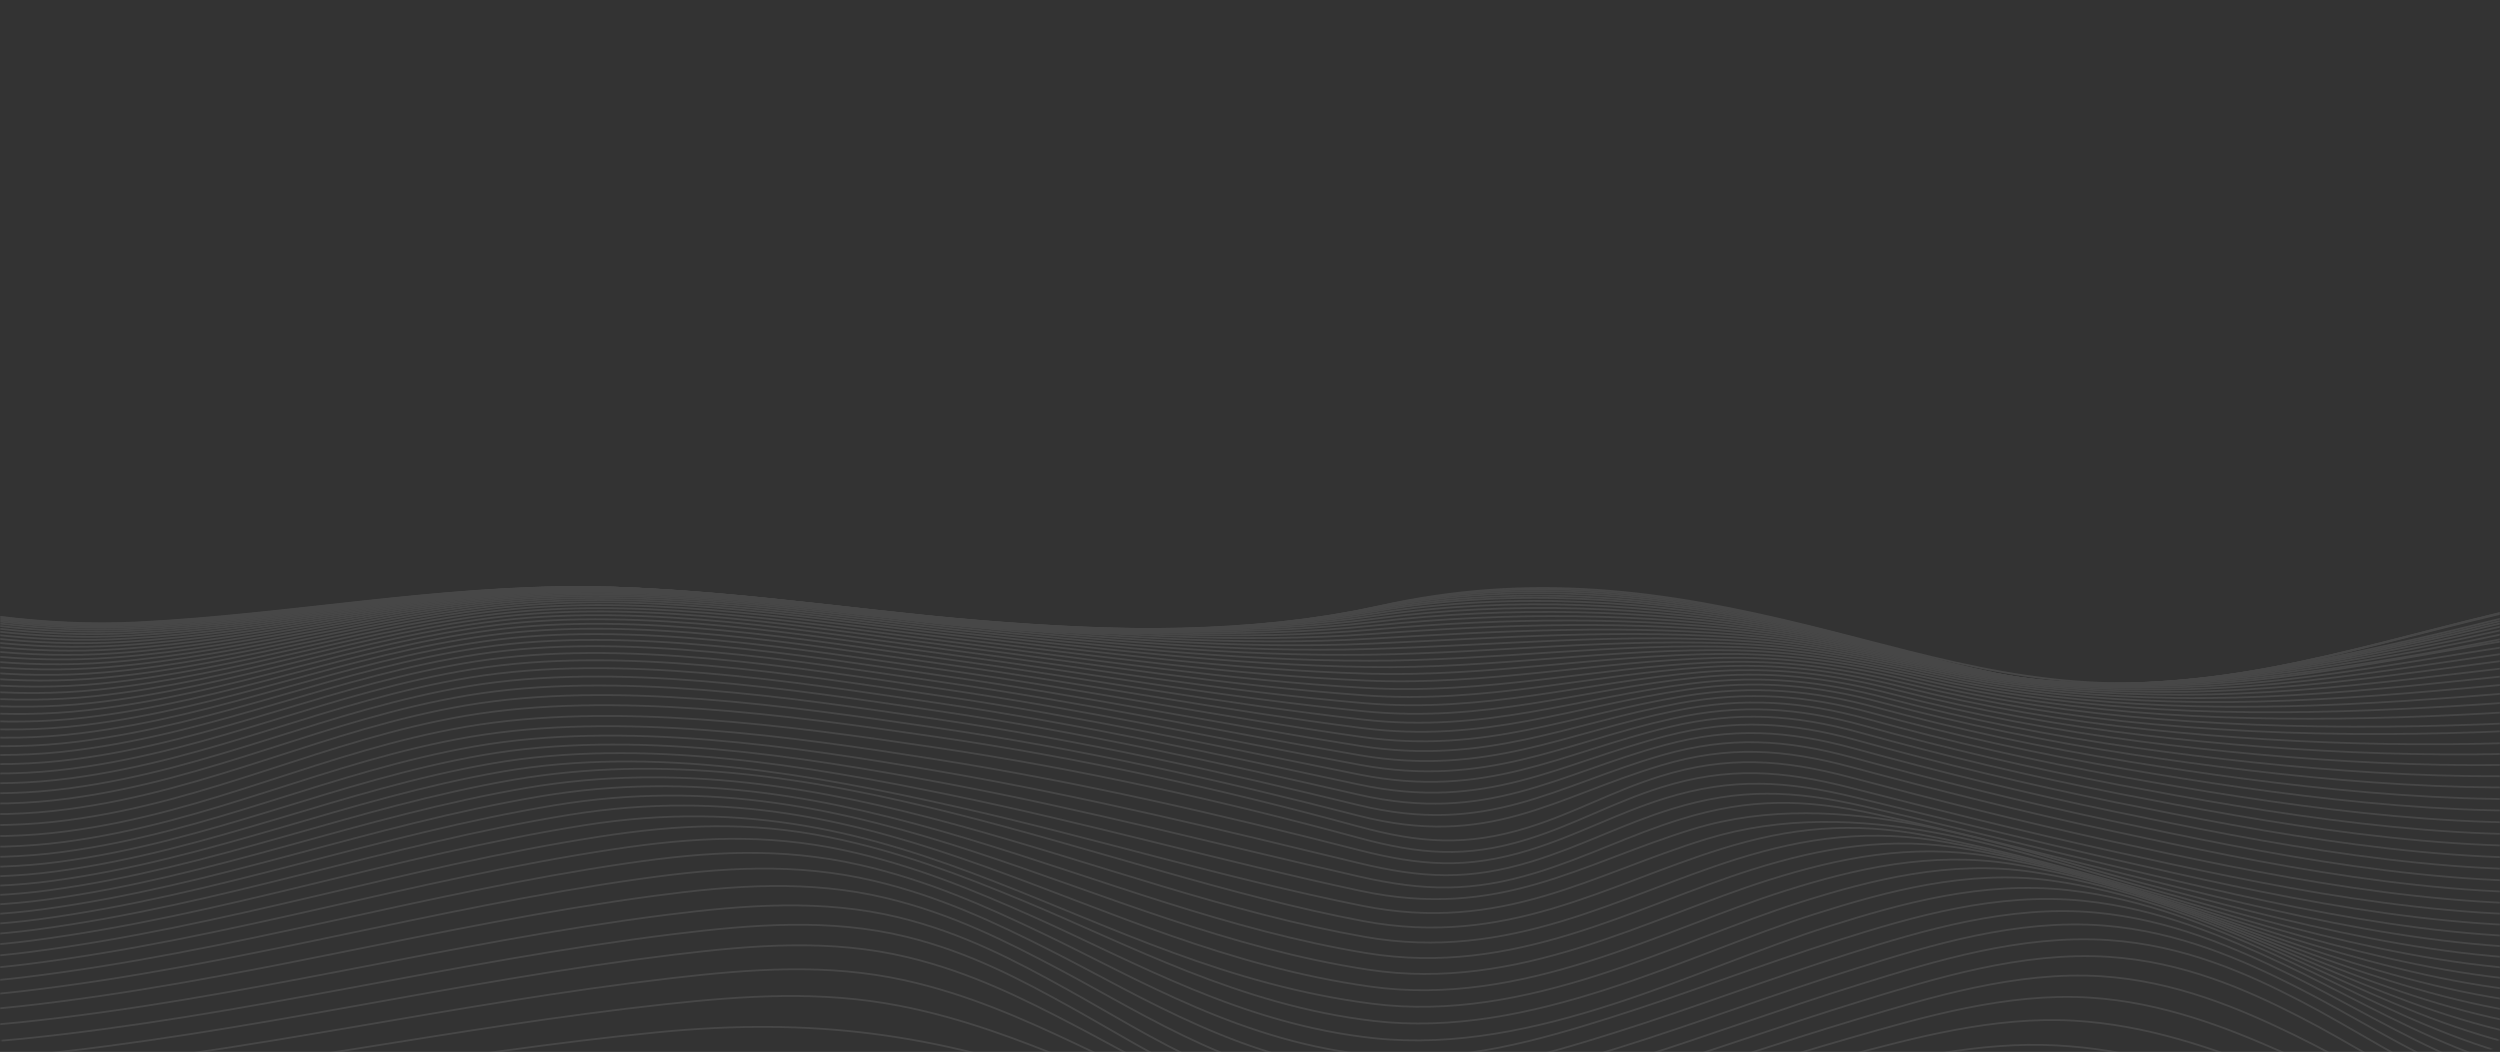 <svg width="1376" height="579" viewBox="0 0 1376 579" fill="none" xmlns="http://www.w3.org/2000/svg">
<rect x="0" y="0" width="1376" height="579" fill="#333333" stroke="none"/>
<mask id="mask0_18_14539" style="mask-type:alpha" maskUnits="userSpaceOnUse" x="0" y="0" width="1376" height="579">
<path d="M0 10C0 4.477 4.477 0 10 0H1366C1371.52 0 1376 4.477 1376 10V569C1376 574.523 1371.52 579 1366 579H10C4.477 579 0 574.523 0 569V10Z" fill="url(#paint0_linear_18_14539)"/>
</mask>
<g mask="url(#mask0_18_14539)">
<g opacity="0.1">
<path d="M-218 624.773C-135.205 624.681 -48.603 627.449 33.575 621.585C142.344 613.825 247.074 593.993 355.336 584.529C441.595 576.983 510.821 585.622 588.277 606.891C649.534 623.71 711.066 643.136 781.128 644.161C859.884 645.3 933.012 619.589 1004.06 603.787C1041.27 595.553 1080.5 587.839 1121.07 589.613C1160.78 591.356 1198.38 600.691 1233.1 611.019C1303.09 631.791 1371.28 660.384 1454.57 658.197C1557.12 655.499 1650.54 626.669 1753.65 624.796" stroke="white" stroke-miterlimit="10"/>
<path d="M-217.933 614.765C-137.15 614.651 -51.959 617.487 27.974 610.943C140.892 601.723 248.894 579.33 361.168 568.229C449.398 559.499 514.627 569.888 589.987 595.538C647.124 614.987 706.081 638.756 775.513 640.369C857.664 642.272 937.078 610.515 1009.48 592.541C1047.41 583.122 1089.24 573.191 1131.6 575.378C1171.31 577.427 1208.51 588.619 1241.71 600.224C1307.91 623.374 1375.4 657.738 1458.89 654.673C1561 650.911 1650.82 617.701 1753.66 614.765" stroke="white" stroke-miterlimit="10"/>
<path d="M-217.918 604.934C-139.066 604.796 -55.135 607.632 22.759 600.606C139.359 590.079 250.264 565.324 366.015 552.74C410.09 547.955 451.864 545.187 495.035 553.581C530.209 560.424 561.153 572.434 591.001 584.575C644.4 606.279 700.769 634.115 770.037 636.294C855.201 638.977 940.994 601.463 1014.57 581.654C1053.16 571.265 1097.56 559.231 1141.54 561.777C1181.42 564.07 1218.13 576.968 1249.91 589.705C1312.59 614.811 1379.27 654.55 1463.22 650.705C1564.96 646.034 1651.06 608.71 1753.72 604.895" stroke="white" stroke-miterlimit="10"/>
<path d="M-217.904 595.262C-140.709 595.117 -57.914 597.938 18.186 590.591C137.744 579.047 250.757 552.167 369.425 538.398C413.65 533.268 455.3 530.088 498.252 539.613C533.098 547.388 562.796 560.729 591.193 574.062C641.456 597.632 695.471 628.962 765.08 631.599C809.565 633.289 854.297 620.331 892.717 609.36C935.339 597.189 976.32 583.321 1018.93 571.134C1058.09 559.942 1104.64 546.211 1150.1 549.078C1190.27 551.609 1226.4 565.821 1257.05 579.506C1316.85 606.264 1382.27 650.498 1467.02 646.018C1568.59 640.667 1651.09 599.628 1753.73 595.232" stroke="white" stroke-miterlimit="10"/>
<path d="M-217.891 585.767C-142.078 585.622 -60.16 588.45 14.475 580.966C136.142 568.772 250.469 540.057 371.122 525.432C415.142 520.08 457.108 516.663 499.621 526.869C534.426 535.225 563.234 549.713 590.604 563.963C638.772 589.031 690.747 622.96 761.206 625.888C806.909 627.769 852.941 613.733 891.963 602.127C936.01 589.016 978.223 574.093 1022.27 560.966C1061.98 549.124 1109.9 534.315 1156.57 537.335C1197.17 539.965 1232.69 555.064 1262.49 569.536C1320.45 597.663 1383.87 645.07 1469.98 640.292C1571.55 634.657 1650.89 590.323 1753.75 585.798" stroke="white" stroke-miterlimit="10"/>
<path d="M-217.863 576.44C-143.119 576.318 -61.707 579.2 11.832 571.777C134.526 559.392 249.168 529.171 370.753 514.148C414.17 508.796 456.916 505.31 498.827 515.585C533.919 524.186 562.33 539.453 589.194 554.308C636.595 580.561 687.036 615.851 758.974 618.695C805.691 620.545 851.846 606.363 891.416 594.23C936.394 580.469 979.386 564.782 1024.35 551.005C1064.56 538.681 1112.69 523.636 1160.33 526.632C1201.4 529.217 1236.32 544.591 1265.75 559.682C1323.26 589.154 1383.65 637.762 1471.78 633.029C1573.6 627.563 1650.55 580.5 1753.83 576.456" stroke="white" stroke-miterlimit="10"/>
<path d="M-217.85 567.266C-143.379 567.006 -62.227 570.247 10.997 562.679C132.855 550.057 246.033 518.933 366.659 503.559C409.953 498.047 452.672 494.744 494.555 504.897C530.154 513.544 559.126 528.994 586.387 544.032C634.665 570.668 685.64 606.409 758.522 609.742C805.567 611.89 851.449 597.884 891.197 585.56C936.243 571.585 979.154 555.592 1024.19 541.609C1064.59 529.056 1112.47 514.216 1160.46 517.427C1201.81 520.195 1236.52 535.6 1266.01 550.859C1323.75 580.744 1383 628.709 1471.82 624.252C1573.93 619.145 1650.09 570.798 1753.79 567.266" stroke="white" stroke-miterlimit="10"/>
<path d="M-217.836 558.298C-143.051 557.824 -62.145 561.915 11.34 553.818C131.034 540.631 241.665 508.995 360.087 493.078C403.901 487.184 445.497 484.118 487.983 494.339C524.226 503.047 554.225 518.337 582.485 533.245C632.364 559.59 685.489 595.691 758.371 600.24C805.129 603.16 851.175 589.116 890.58 576.8C935.079 562.893 977.346 546.884 1021.83 532.963C1062.15 520.34 1110.03 505.616 1157.96 509.431C1199.18 512.711 1234.4 528.337 1264.3 543.429C1322.34 572.71 1383.3 619.773 1471.05 615.446C1573.41 610.392 1649.81 561.769 1753.76 558.298" stroke="white" stroke-miterlimit="10"/>
<path d="M-217.809 549.484C-142.599 548.918 -61.912 554.147 12.024 545.577C129.282 531.984 237.024 499.936 352.953 483.652C397.137 477.429 437.761 474.654 480.726 484.745C517.53 493.392 548.734 508.284 578.049 523.078C629.599 549.071 685.174 585.041 757.988 590.691C804.321 594.292 850.011 580.538 889.061 568.276C932.806 554.514 974.184 538.605 1017.9 524.851C1058.1 512.206 1105.53 497.902 1153.23 502.26C1194.5 506.037 1230.35 521.732 1260.92 536.663C1319.73 565.332 1382.68 611.218 1469.76 606.952C1572.58 601.922 1649.4 552.985 1753.8 549.53" stroke="white" stroke-miterlimit="10"/>
<path d="M-217.781 540.837C-142.051 540.294 -61.406 546.907 13.051 537.901C127.625 524.056 232.231 491.679 345.436 475.112C389.798 468.621 429.655 466.182 472.977 475.984C510.438 484.454 542.806 498.919 573.256 513.445C626.956 538.972 684.476 574.422 757.495 581.111C803.281 585.301 848.163 572.144 886.829 559.965C929.616 546.479 969.939 530.707 1012.7 517.206C1052.75 504.553 1099.26 490.96 1146.67 495.8C1188.13 500.043 1224.72 515.677 1256.21 530.401C1316.19 558.436 1381.4 602.915 1468.01 598.672C1571.45 593.604 1648.87 544.338 1753.9 540.86" stroke="white" stroke-miterlimit="10"/>
<path d="M-217.767 532.359C-141.42 531.931 -60.802 540.134 14.325 530.738C126.024 516.77 227.303 484.103 337.592 467.444C381.926 460.732 421.236 458.645 464.776 468.017C502.908 476.228 536.412 490.188 568.109 504.271C624.246 529.217 683.518 563.818 756.811 571.471C845.261 580.714 934.642 532.611 1006.32 509.936C1046.22 497.306 1091.47 484.653 1138.47 489.951C1180.26 494.668 1217.61 510.15 1250.19 524.652C1311.69 552.03 1379.33 594.919 1465.72 590.653C1569.93 585.515 1648.09 535.891 1753.87 532.359" stroke="white" stroke-miterlimit="10"/>
<path d="M-217.74 524.056C-140.723 523.819 -60.091 533.78 15.817 524.056C124.517 510.08 222.305 477.26 329.526 460.548C373.71 453.667 412.636 451.955 456.3 460.785C495.13 468.652 529.798 481.992 562.741 495.631C621.315 519.866 682.354 553.314 756.016 561.914C843.124 572.067 928.658 525.355 999.007 503.047C1037.91 490.731 1083.25 478.315 1128.97 484.66C1171.42 490.547 1208.81 504.821 1243.23 519.346C1306.5 546.028 1376.74 587.182 1463.14 582.87C1568.24 577.633 1647.22 527.634 1753.9 524.002" stroke="white" stroke-miterlimit="10"/>
<path d="M-217.713 515.914C-139.97 515.914 -59.256 527.787 17.501 517.703C123.107 503.827 217.307 470.869 321.366 454.249C502.099 425.358 596.382 532.015 755.14 552.427C840.714 563.444 921.921 518.414 990.997 496.557C1029.72 484.324 1073.31 473.185 1118.46 479.89C1161.43 486.274 1199.7 500.234 1235.51 514.484C1300.75 540.478 1373.71 579.758 1460.29 575.378C1566.36 570.026 1646.28 519.637 1753.94 515.914" stroke="white" stroke-miterlimit="10"/>
<path d="M-217.686 507.948C-139.19 508.269 -58.339 522.092 19.335 511.71C121.792 498.017 212.392 464.983 313.205 448.507C490.201 419.594 597.997 521.136 754.195 543.009C838.291 554.797 914.623 511.763 982.439 490.326C1021 478.14 1062.69 468.469 1107.19 475.479C1150.74 482.36 1189.98 495.968 1227.22 509.921C1294.56 535.149 1370.3 572.542 1457.25 568.062C1564.36 562.55 1645.28 511.794 1753.98 507.948" stroke="white" stroke-miterlimit="10"/>
<path d="M-217.658 500.15C-138.382 500.8 -57.367 516.641 21.28 505.999C120.601 492.559 207.49 459.486 305.182 443.232C478.426 414.403 599.558 510.395 753.223 533.727C835.813 546.265 906.956 505.349 973.581 484.332C1012 472.215 1051.62 464.096 1095.44 471.336C1139.6 478.667 1179.85 491.978 1218.57 505.586C1288.07 530.05 1366.61 565.493 1453.99 560.913C1562.16 555.233 1644.14 504.095 1753.93 500.12" stroke="white" stroke-miterlimit="10"/>
<path d="M-217.631 492.52C-137.588 493.506 -56.34 511.372 23.347 500.509C119.601 487.375 202.903 454.287 297.446 438.308C467.007 409.647 601.092 499.874 752.237 524.606C833.334 537.878 899.138 499.14 964.626 478.529C1002.88 466.488 1040.58 459.967 1083.66 467.467C1128.44 475.265 1169.74 488.238 1209.92 501.51C1281.59 525.21 1362.9 558.695 1450.83 554.001C1560.13 548.161 1643.13 496.663 1754.01 492.52" stroke="white" stroke-miterlimit="10"/>
<path d="M-217.603 485.066C-136.82 486.381 -55.298 506.228 25.306 495.18C118.603 482.39 198.386 449.31 289.916 433.645C456.123 405.205 602.64 489.561 751.334 515.677C830.953 529.668 891.403 493.109 955.823 472.864C993.914 460.9 1029.76 455.976 1072.03 463.69C1117.42 471.962 1159.76 484.638 1201.37 497.543C1275.16 520.432 1359.17 552.03 1447.71 547.236C1558.1 541.235 1642.13 489.317 1754.09 485.081" stroke="white" stroke-miterlimit="10"/>
<path d="M-217.576 477.773C-135.986 479.401 -54.273 501.151 27.318 489.951C117.808 477.528 194.222 444.471 282.905 429.142C445.921 400.963 604.159 479.462 750.361 506.962C828.652 521.686 883.693 487.153 947.224 467.314C985.192 455.464 1019.16 452.024 1060.72 459.96C1106.69 468.706 1150.07 481.129 1193.03 493.659C1268.85 515.761 1355.45 545.5 1444.6 540.585C1556.04 534.43 1641.05 482.138 1754.03 477.773" stroke="white" stroke-miterlimit="10"/>
<path d="M-217.548 470.655C-135.191 472.551 -53.245 496.09 29.263 484.775C117.165 472.727 190.417 439.669 276.443 424.7C359.896 410.174 448.674 426.573 526.622 444.096C601.791 460.999 673.249 483.17 749.541 498.498C826.845 514.033 876.15 481.129 939.201 461.802C1022.93 436.152 1108.68 468.682 1185.31 489.775C1262.96 511.121 1352 539.086 1441.74 534.064C1554.16 527.779 1640.1 475.12 1754.09 470.647" stroke="white" stroke-miterlimit="10"/>
<path d="M-217.521 463.698C-134.397 465.815 -52.437 490.983 31.125 479.584C116.686 467.903 187.021 434.868 270.734 420.228C353.419 405.748 444.539 421.474 522.857 437.521C599.545 453.239 672.537 473.996 748.815 490.326C825.093 506.656 869.646 475.364 931.89 456.313C1013.71 431.275 1103.04 466.251 1178.34 485.861C1257.62 506.503 1348.92 532.771 1439.15 527.68C1552.45 521.281 1639.24 468.27 1754.06 463.698" stroke="white" stroke-miterlimit="10"/>
<path d="M-217.493 456.917C-133.589 459.21 -51.698 485.785 32.836 474.317C116.357 462.995 184.105 429.975 265.599 415.618C347.655 401.206 440.856 416.29 519.53 431.007C597.574 445.617 672.03 465.128 748.185 482.459C784.113 490.632 810.442 490.968 845.179 480.425C873.411 471.855 897.29 459.409 925.482 450.778C963.094 439.249 993.051 439.57 1032.44 448.14C1079.78 458.453 1125.89 470.311 1172.33 481.832C1252.94 501.771 1346.22 526.51 1436.86 521.373C1550.94 514.905 1638.46 461.542 1754.1 456.917" stroke="white" stroke-miterlimit="10"/>
<path d="M-217.466 450.296C-132.781 452.589 -51.136 480.433 34.384 468.927C116.248 457.91 181.681 424.768 261.533 410.778C343.164 396.474 438.076 410.931 517.065 424.539C596.054 438.147 671.894 456.649 747.802 474.997C782.88 483.475 808.525 484.676 842.961 474.186C870.262 465.869 893.046 453.591 920.279 445.212C957.685 433.698 987.178 434.921 1025.88 443.774C1073.45 454.653 1120.28 466.488 1167.6 477.688C1249.21 496.999 1344.32 520.363 1435.1 515.21C1549.81 508.704 1637.91 455.02 1754.12 450.364" stroke="white" stroke-miterlimit="10"/>
<path d="M-217.438 443.859C-131.96 446.091 -50.78 474.898 35.698 463.361C116.343 452.59 179.737 419.196 258.479 405.618C340.001 391.543 435.94 405.343 515.422 417.98C595.547 430.709 672.044 448.438 747.637 467.796C782.004 476.587 807.361 478.438 841.537 467.949C868.099 459.807 889.965 447.605 916.445 439.386C953.673 427.835 983.138 429.708 1021.26 438.897C1068.89 450.365 1116.27 462.23 1164.31 473.193C1246.46 491.946 1343.15 514.102 1433.86 508.987C1549.03 502.489 1637.56 448.499 1754.25 443.859" stroke="white" stroke-miterlimit="10"/>
<path d="M-217.412 437.582C-131.153 439.608 -50.672 469.111 36.765 457.544C116.575 446.986 178.6 413.446 256.397 400.029C337.659 386.023 434.858 399.525 514.545 411.375C595.491 423.416 672.331 440.663 747.568 461.068C781.373 470.242 806.867 472.459 840.864 461.901C866.879 453.82 888.061 441.611 914.034 433.454C951.126 421.803 981.001 424.004 1018.67 433.614C1066.21 445.739 1113.94 457.689 1162.52 468.468C1244.91 486.748 1342.73 507.91 1433.07 502.871C1548.5 496.442 1637.26 442.162 1754.23 437.582" stroke="white" stroke-miterlimit="10"/>
<path d="M-217.37 431.466C-130.673 433.286 -50.753 463.109 37.218 451.435C116.754 440.885 178.409 407.376 255.96 394.036C337.139 380.076 434.776 393.852 514.491 405.45C595.725 417.269 672.318 434.386 747.651 454.883C781.333 464.057 807.183 465.968 840.948 455.479C866.784 447.452 887.829 435.35 913.665 427.299C950.634 415.786 981.057 417.927 1018.37 427.812C1065.7 440.35 1113.49 452.391 1162.27 463.063C1244.27 481.006 1343.36 501.931 1433 496.702C1548.27 489.989 1637.6 436.626 1754.27 431.489" stroke="white" stroke-miterlimit="10"/>
<path d="M-217.343 425.45C-130.454 427.177 -50.767 457.2 37.409 445.388C116.822 434.746 178.792 401.52 256.398 388.264C337.577 374.396 434.996 388.776 514.587 400.45C595.561 412.331 671.825 429.417 747.678 448.943C819.479 467.421 855.064 439.004 914.199 421.283C951.168 410.205 981.783 412.224 1018.75 422.147C1065.88 434.8 1113.58 446.81 1162.35 457.36C1243.87 474.99 1344.25 496.014 1433.25 490.341C1548.03 483.017 1638.45 431.826 1754.34 425.564" stroke="white" stroke-miterlimit="10"/>
<path d="M-217.314 419.524C-130.165 421.191 -50.67 451.435 37.78 439.524C117.193 428.821 179.409 395.947 257.056 382.812C338.236 369.051 435.366 383.982 514.834 395.694C595.493 407.582 671.47 424.593 747.761 443.132C818.959 460.441 855.818 432.528 914.994 415.61C951.963 405.014 982.852 406.971 1019.49 416.91C1066.4 429.631 1113.97 441.55 1162.72 451.916C1243.92 469.187 1345.29 489.989 1433.55 483.934C1547.75 476.106 1639.28 427.139 1754.32 419.883" stroke="white" stroke-miterlimit="10"/>
<path d="M-217.288 413.707C-129.838 415.327 -50.466 445.816 38.313 433.852C117.63 423.164 180.216 390.664 257.918 377.668C339.097 364.136 435.913 379.441 515.23 391.161C595.506 403.011 671.318 419.892 747.883 437.407C818.575 453.561 856.693 426.268 916.02 410.136C953.084 400.068 984.206 402.025 1020.57 411.956C1067.22 424.7 1114.69 436.481 1163.37 446.604C1244.35 463.461 1346.34 483.751 1434 477.383C1547.64 469.134 1640.23 422.468 1754.39 414.318" stroke="white" stroke-miterlimit="10"/>
<path d="M-217.261 407.988C-129.441 409.593 -50.219 440.319 39.011 428.347C118.26 417.72 181.229 385.588 258.999 372.851C340.151 359.556 436.474 375.206 515.764 386.887C595.602 398.661 671.181 415.365 748.061 431.825C818.219 446.848 857.679 420.274 917.28 405.014C954.467 395.488 985.835 397.514 1021.97 407.414C1068.25 420.224 1115.75 431.621 1164.24 441.558C1245.16 457.949 1347.44 477.49 1434.59 470.831C1547.49 462.245 1641.21 417.934 1754.38 409.012" stroke="white" stroke-miterlimit="10"/>
<path d="M-217.219 402.376C-129.002 403.982 -49.807 434.975 39.861 423.018C119.041 412.476 182.435 380.771 260.301 368.294C341.426 355.298 437.338 371.192 516.477 382.82C595.89 394.471 671.264 410.946 748.323 426.336C817.96 440.25 858.844 414.463 918.801 400.129C956.166 391.192 987.767 393.332 1023.69 403.187C1069.7 415.911 1117.02 427.095 1165.41 436.68C1246.37 452.559 1348.63 471.037 1435.32 464.202C1547.49 455.357 1642.28 413.469 1754.46 403.852" stroke="white" stroke-miterlimit="10"/>
<path d="M-217.192 396.887C-128.523 398.501 -49.343 429.761 40.832 417.896C119.958 407.483 183.803 376.238 261.697 364.059C342.78 351.384 438.185 367.469 517.256 378.998C596.081 390.465 671.428 406.681 748.568 420.977C817.712 433.798 860.102 408.89 920.47 395.527C958.041 387.209 989.888 389.51 1025.67 399.349C1071.36 411.952 1118.46 422.884 1166.69 432.078C1247.79 447.368 1349.74 464.615 1436.05 457.62C1547.45 448.599 1643.27 409.181 1754.43 398.975" stroke="white" stroke-miterlimit="10"/>
<path d="M-217.164 391.505C-128.002 393.157 -48.753 424.716 41.942 412.912C121.013 402.683 185.324 371.934 263.299 360.084C344.328 347.775 439.213 363.975 518.106 375.374C596.383 386.689 671.648 402.537 748.815 415.733C817.48 427.468 861.459 403.501 922.278 391.161C960.082 383.516 992.176 385.993 1027.84 395.748C1073.23 408.202 1120.14 418.842 1168.23 427.59C1249.58 442.292 1350.96 458.079 1436.96 450.961C1547.55 441.787 1644.35 404.93 1754.47 394.196" stroke="white" stroke-miterlimit="10"/>
<path d="M-217.138 386.245C-127.442 387.943 -48.207 419.807 43.16 408.164C122.176 398.088 186.993 367.859 265.051 356.376C346.011 344.473 440.308 360.726 519.091 371.98C596.82 383.088 672.016 398.539 749.116 410.618C817.315 421.321 862.978 398.332 924.276 387.056C962.34 380.061 994.68 382.805 1030.27 392.407C1075.34 404.672 1122.03 414.987 1169.92 423.263C1251.6 437.292 1352.15 451.45 1437.9 444.249C1547.67 435.075 1645.39 400.748 1754.47 389.571" stroke="white" stroke-miterlimit="10"/>
<path d="M-217.109 381.116C-126.852 382.874 -47.535 415.045 44.407 403.562C123.464 393.723 188.788 364.014 266.941 352.928C347.82 341.461 441.459 357.706 520.242 368.792C597.396 379.663 672.537 394.671 749.554 405.626C817.288 415.266 864.731 393.348 926.536 383.188C964.874 376.888 997.447 379.9 1033 389.457C1077.75 401.506 1124.2 411.461 1171.9 419.219C1253.88 432.529 1353.42 444.945 1438.98 437.659C1547.89 428.431 1646.49 396.781 1754.53 385.221" stroke="white" stroke-miterlimit="10"/>
<path d="M-217.083 376.139C-126.264 377.951 -46.851 410.427 45.898 399.135C124.832 389.518 190.704 360.39 268.939 349.725C349.722 338.708 442.717 354.916 521.323 365.78C597.915 376.391 673.002 390.901 749.855 400.741C817.164 409.364 866.483 388.508 928.767 379.518C967.378 373.929 1000.21 377.224 1035.78 386.712C1080.19 398.52 1126.4 408.086 1173.85 415.297C1256.37 427.835 1354.68 438.309 1440.11 431.038C1548.16 421.864 1647.54 392.874 1754.55 380.986" stroke="white" stroke-miterlimit="10"/>
<path d="M-217.055 371.246C-125.579 373.165 -46.015 405.955 47.391 394.877C126.312 385.527 192.758 356.98 271.049 346.758C351.763 336.231 444.06 352.347 522.556 363.027C598.574 373.371 673.605 387.331 750.253 396.054C817.165 403.699 868.428 383.967 931.178 376.177C970.077 371.322 1003.16 374.969 1038.78 384.327C1082.85 395.87 1128.8 405.022 1176 411.658C1259.03 423.37 1355.97 431.833 1441.28 424.555C1548.49 415.419 1648.58 389.196 1754.58 377.033" stroke="white" stroke-miterlimit="10"/>
<path d="M-217.028 366.513C-124.895 368.532 -45.195 401.635 48.992 390.802C127.844 381.727 194.825 353.784 273.252 344.029C353.857 333.999 445.442 350 523.815 360.443C599.284 370.496 674.22 383.868 750.621 391.475C817.192 398.103 870.439 379.564 933.669 372.935C972.841 368.83 1006.15 372.836 1041.9 382.109C1085.63 393.366 1131.31 402.076 1178.23 408.103C1261.75 418.928 1357.22 425.289 1442.49 418.041C1548.86 409.013 1649.58 385.557 1754.61 373.149" stroke="white" stroke-miterlimit="10"/>
<path d="M-217 361.926C-124.223 364.052 -44.317 397.468 50.595 386.895C129.461 378.111 197.003 350.787 275.526 341.514C356.021 332.011 446.881 347.851 525.198 358.05C600.134 367.813 674.961 380.542 751.115 387.04C817.398 392.69 872.672 375.359 936.353 369.954C975.814 366.597 1009.36 370.986 1045.25 380.122C1088.63 391.087 1134.05 399.348 1180.67 404.754C1264.75 414.639 1358.59 418.829 1443.83 411.635C1549.26 402.721 1650.58 382.094 1754.64 369.48" stroke="white" stroke-miterlimit="10"/>
<path d="M-216.973 357.485C-123.525 359.725 -43.414 393.416 52.279 383.164C131.145 374.686 199.248 347.982 277.867 339.213C358.253 330.268 448.373 345.91 526.595 355.848C601.024 365.305 675.714 377.354 751.54 382.752C817.59 387.453 874.877 371.353 938.968 367.171C978.675 364.579 1012.48 369.365 1048.5 378.386C1091.55 389.039 1136.69 396.827 1183 401.589C1267.62 410.48 1359.79 412.46 1445.04 405.32C1549.7 396.559 1651.41 378.784 1754.57 365.986" stroke="white" stroke-miterlimit="10"/>
<path d="M-216.945 353.203C-122.813 355.558 -42.469 389.594 53.991 379.61C132.842 371.437 201.549 345.375 280.263 337.149C360.512 328.739 449.879 344.205 528.087 353.869C602.024 363.043 676.549 374.35 752.06 378.654C817.987 382.416 877.232 367.569 941.816 364.618C981.811 362.79 1015.75 367.997 1052.12 376.896C1094.83 387.232 1139.7 394.536 1185.67 398.639C1378.73 416.444 1567.91 386.406 1754.76 362.706" stroke="white" stroke-miterlimit="10"/>
<path d="M-216.918 349.06C-122.088 351.544 -41.511 385.878 55.743 376.207C134.595 368.363 203.89 342.951 282.701 335.207C362.812 327.332 451.426 342.607 529.47 351.988C602.982 360.848 677.288 371.421 752.457 374.61C818.37 377.431 879.477 363.906 944.541 362.148C984.768 361.078 1019 366.735 1055.57 375.504C1097.79 385.695 1142.64 392.193 1188.16 395.786C1376.3 410.641 1572.54 383.065 1754.72 359.526" stroke="white" stroke-miterlimit="10"/>
<path d="M-216.891 345.084C-121.362 347.699 -40.539 382.331 57.509 372.981C136.375 365.435 206.245 340.703 285.151 333.479C365.126 326.162 452.973 341.231 530.935 350.298C604.05 358.822 678.096 368.646 752.922 370.795C818.959 372.691 881.791 360.443 947.348 359.931C987.807 359.617 1022.26 365.718 1059.12 374.38C1101.07 384.235 1145.61 390.175 1190.75 393.126C1276.75 398.745 1363.95 393.959 1449.24 387.086C1551.57 378.837 1654.06 369.785 1754.75 356.506" stroke="white" stroke-miterlimit="10"/>
<path d="M-216.863 341.269C-121.458 343.968 -40.744 378.661 57.208 370.114C135.759 363.234 205.766 339.465 284.056 332.256C363.195 324.97 449.276 339.427 526.554 348.157C601.257 356.567 676.932 365.963 753.402 367.14C821.286 368.188 887.432 356.613 955.166 357.966C996.05 358.784 1030.13 366.246 1067.6 374.533C1106.53 383.141 1147.63 388.072 1189.2 390.404C1277.68 395.366 1365.43 388.05 1452.85 381.146C1553.76 373.18 1655.58 367.048 1754.82 353.731" stroke="white" stroke-miterlimit="10"/>
<path d="M-216.85 337.622C-120.787 340.451 -39.745 375.435 58.933 367.216C137.498 360.672 208.066 337.531 286.479 330.849C365.454 324.152 450.851 338.402 528.019 346.85C602.366 355 677.754 363.669 753.826 363.669C822.108 363.669 889.718 353.631 958.014 356.192C998.953 357.721 1033.32 365.611 1071.08 373.722C1109.75 382.025 1150.58 386.436 1191.79 388.179C1280.55 391.933 1366.79 382.277 1454.2 375.565C1554.45 367.866 1656.25 364.587 1754.79 351.101" stroke="white" stroke-miterlimit="10"/>
<path d="M-216.822 334.152C-120.034 337.11 -38.827 372.377 60.686 364.48C139.277 358.242 210.393 335.75 288.917 329.588C367.727 323.387 452.453 337.539 529.58 345.711C603.516 353.563 678.616 361.453 754.292 360.336C823.066 359.32 892.005 350.788 960.875 354.541C1001.87 356.781 1036.51 365.092 1074.52 373.027C1112.86 381.032 1153.49 384.923 1194.32 386.078C1283.32 388.608 1368.13 376.659 1455.51 370.13C1555.13 362.683 1656.78 362.271 1754.75 348.616" stroke="white" stroke-miterlimit="10"/>
<path d="M-216.795 330.857C-119.336 333.915 -37.787 369.48 62.425 361.911C141.03 355.971 212.694 334.091 291.34 328.479C369.986 322.868 454.027 336.828 530.949 344.717C604.707 352.286 679.451 359.434 754.716 357.194C824.093 355.13 894.209 348.127 963.655 353.058C1004.73 355.971 1039.62 364.732 1077.98 372.484C1116.35 380.236 1156.46 383.57 1196.91 384.151C1285.91 385.443 1369.59 371.253 1456.88 364.908C1555.93 357.706 1657.49 360.153 1754.8 346.3" stroke="white" stroke-miterlimit="10"/>
<path d="M-216.781 327.738C-118.651 330.949 -36.815 366.728 64.109 359.511C142.755 353.861 214.939 332.646 293.695 327.508C372.122 322.394 455.643 336.262 532.428 343.884C605.967 351.177 680.3 357.576 755.195 354.236C825.257 351.109 896.414 345.627 966.475 351.713C1007.43 355.275 1042.73 364.495 1081.36 372.072C1119.29 379.503 1159.41 382.362 1199.42 382.385C1288.41 382.446 1371.03 366.085 1458.19 359.908C1556.78 352.921 1658.1 358.219 1754.8 344.144" stroke="white" stroke-miterlimit="10"/>
<path d="M-216.768 324.81C-117.98 328.128 -35.897 364.205 65.752 357.263C144.439 351.911 217.143 331.27 295.995 326.683C374.34 322.096 457.026 335.857 533.824 343.211C607.213 350.214 681.177 355.894 755.633 351.468C826.448 347.263 898.522 343.303 969.227 350.52C1010.17 354.687 1045.77 364.373 1084.69 371.773C1122.44 378.944 1162.22 381.291 1201.85 380.772C1290.71 379.617 1372.47 361.162 1459.51 355.13C1557.53 348.341 1658.59 356.491 1754.84 342.133" stroke="white" stroke-miterlimit="10"/>
<path d="M-216.74 322.064C-117.337 325.497 -34.966 361.819 67.354 355.183C146.082 350.068 219.334 330.092 298.227 325.941C376.408 321.827 458.423 335.566 535.18 342.645C608.431 349.38 682.025 354.35 756.058 348.86C827.666 343.555 900.631 341.093 971.829 349.419C1012.73 354.197 1048.63 364.342 1087.9 371.589C1125.41 378.47 1164.98 380.366 1204.28 379.318C1292.9 376.971 1373.96 356.513 1460.85 350.611C1558.4 343.983 1659.16 354.961 1754.95 340.321" stroke="white" stroke-miterlimit="10"/>
<path d="M-216.727 319.511C-116.775 323.05 -34.104 359.632 68.873 353.264C147.643 348.386 221.306 329.014 300.377 325.321C378.421 321.682 459.833 335.397 536.467 342.232C609.623 348.769 682.847 352.989 756.441 346.46C828.885 340.038 902.507 339.044 974.321 348.448C1015.14 353.799 1051.38 364.403 1090.91 371.482C1128.23 378.164 1167.58 379.548 1206.47 378.004C1294.78 374.495 1375.28 352.148 1462 346.322C1559.21 339.816 1659.56 353.608 1754.92 338.616" stroke="white" stroke-miterlimit="10"/>
<path d="M-216.713 317.164C-116.132 320.788 -33.241 357.614 70.311 351.498C149.149 346.85 223.264 328.051 302.417 324.809C380.337 321.621 461.12 335.337 537.685 341.957C610.773 348.28 683.641 351.797 756.824 344.251C830.008 336.705 904.355 337.148 976.73 347.592C1017.45 353.471 1054.05 364.411 1093.8 371.46C1130.76 378.027 1170.17 378.853 1208.58 376.811C1296.53 372.224 1376.58 348.073 1463.12 342.324C1559.91 335.895 1659.97 352.477 1754.92 337.08" stroke="white" stroke-miterlimit="10"/>
<path d="M-216.631 314.978C-115.502 318.678 -32.433 355.749 71.735 349.87C150.546 345.443 225.098 327.21 304.347 324.389C382.09 321.621 462.352 335.382 538.835 341.812C611.882 347.928 684.408 350.78 757.167 342.24C831.295 333.548 906.08 335.359 978.976 346.827C1019.61 353.203 1056.53 364.556 1096.51 371.506C1133.32 377.905 1172.52 378.271 1210.53 375.817C1252.01 373.134 1292.44 366.987 1332.25 360.168C1375.22 352.821 1419.43 341.613 1464.19 338.647C1560.65 332.248 1660.37 351.582 1754.94 335.726" stroke="white" stroke-miterlimit="10"/>
<path d="M-216.631 313.066C-115.009 316.828 -31.79 354.136 72.981 348.456C151.86 344.174 226.81 326.445 306.154 324.045C383.774 321.667 463.461 335.512 539.876 341.781C612.922 347.76 685.161 349.939 757.495 340.436C832.431 330.589 907.709 333.716 981.139 346.177C1021.6 353.058 1058.83 364.755 1099.01 371.605C1135.68 377.851 1174.7 377.805 1212.34 374.931C1253.73 371.781 1293.93 365.099 1333.51 357.844C1376.17 350.031 1420.44 338.242 1465.19 335.253C1561.35 328.838 1660.75 350.887 1754.95 334.488" stroke="white" stroke-miterlimit="10"/>
<path d="M-216.631 311.331C-114.544 315.154 -31.105 352.683 74.117 347.171C153.051 343.028 228.357 325.834 307.77 323.777C385.28 321.767 464.433 335.772 540.793 341.881C613.853 347.714 685.832 349.281 757.742 338.823C833.54 327.837 909.161 332.195 983.111 345.612C1023.42 352.92 1060.92 364.977 1101.31 371.75C1137.83 377.866 1176.62 377.438 1213.98 374.189C1255.28 370.596 1295.27 363.409 1334.65 355.757C1377.01 347.523 1421.35 335.214 1466.09 332.179C1561.94 325.681 1661.11 350.413 1754.99 333.425" stroke="white" stroke-miterlimit="10"/>
<path d="M-216.631 309.81C-114.119 313.632 -30.544 351.422 75.13 346.04C154.16 342.011 229.849 325.291 309.345 323.571C386.772 321.889 465.433 336.101 541.71 342.087C614.798 347.813 686.571 348.8 758.043 337.447C834.622 325.283 910.434 330.788 984.904 345.092C1025.08 352.821 1062.83 365.191 1103.38 371.903C1139.77 377.92 1178.43 377.155 1215.44 373.562C1256.68 369.556 1296.45 361.911 1335.65 353.891C1377.78 345.26 1422.14 332.531 1466.94 329.427C1562.59 322.791 1661.52 350.145 1754.99 332.485" stroke="white" stroke-miterlimit="10"/>
<path d="M-216.631 308.51C-113.722 312.332 -30.065 350.359 76.02 345.061C155.064 341.116 231.095 324.84 310.659 323.387C388.005 322.003 466.145 336.468 542.422 342.37C615.551 348.027 687.187 348.486 758.248 336.254C835.621 322.928 911.475 329.473 986.493 344.663C1026.49 352.767 1064.45 365.42 1105.16 372.086C1141.44 378.034 1179.9 376.979 1216.65 373.08C1257.84 368.7 1297.44 360.642 1336.47 352.286C1378.41 343.303 1422.73 330.245 1467.65 327.057C1563.1 320.214 1661.9 350.145 1755.01 331.705" stroke="white" stroke-miterlimit="10"/>
<path d="M-216.631 307.424C-114.229 311.247 -30.845 349.273 74.624 344.342C157.967 340.451 238.53 322.875 322.626 323.234C394.522 323.54 466.665 336.728 537.685 342.4C613.141 348.425 685.366 348.257 758.44 335.359C839.469 321.094 915.391 328.594 993.489 345.558C1028.5 353.157 1061.85 363.524 1097.12 370.641C1134.45 378.172 1175.43 377.438 1213.83 373.256C1257.41 368.516 1299.13 359.495 1340.24 350.321C1381.67 341.04 1425.72 327.974 1470.39 324.916C1564.87 318.487 1663.12 350.229 1754.99 331.086" stroke="white" stroke-miterlimit="10"/>
<path d="M-216.631 306.568C-113.941 310.337 -30.558 348.616 75.199 343.677C158.569 339.778 239.502 322.615 323.571 323.188C395.412 323.685 467.185 337.24 538.164 342.92C613.675 348.96 685.886 348.364 758.604 334.625C840.455 319.152 915.979 327.531 994.721 345.329C1029.57 353.203 1063.02 363.662 1098.38 370.787C1135.63 378.325 1176.43 377.438 1214.61 373.019C1258.17 367.981 1299.72 358.57 1340.7 349.151C1382.08 339.641 1426.11 326.43 1470.9 323.219C1565.2 316.507 1663.56 350.627 1755.01 330.558" stroke="white" stroke-miterlimit="10"/>
<path d="M-216.631 305.956C-113.736 309.664 -30.421 348.172 75.637 343.157C159.021 339.212 240.132 322.416 324.31 323.173C396.124 323.815 467.555 337.806 538.506 343.532C614.059 349.648 686.379 348.677 758.632 334.113C841.276 317.462 916.198 326.544 995.612 345.091C1030.38 353.203 1063.91 363.769 1099.3 370.978C1136.52 378.554 1176.96 377.599 1215.12 372.973C1303.28 362.27 1382.27 328.761 1471.28 322.003C1565.41 314.855 1664.04 351.276 1755.01 330.199" stroke="white" stroke-miterlimit="10"/>
<path d="M-216.631 305.567C-113.572 309.199 -30.284 347.937 75.897 342.799C159.295 338.755 240.68 322.287 324.817 323.166C396.644 323.931 467.76 338.411 538.685 344.236C614.264 350.444 686.831 349.19 758.673 333.839C842.043 316.018 916.13 325.628 996.296 344.924C1030.77 353.204 1064.39 364.175 1099.86 371.101C1137.54 378.448 1176.77 377.852 1215.34 373.02C1303.65 361.95 1382.2 328.411 1471.53 321.163C1565.54 313.518 1664.59 352.164 1754.95 329.971" stroke="white" stroke-miterlimit="10"/>
<path d="M-216.631 305.421C-113.462 308.946 -30.325 347.913 75.966 342.584C159.363 338.402 240.858 322.21 325.159 323.158C397 323.968 467.842 339.06 538.753 345.023C614.332 351.376 687.283 349.916 758.7 333.792C842.714 314.81 915.76 324.763 996.693 344.793C1070.63 363.08 1131.54 383.898 1215.27 373.18C1303.82 361.842 1382 328.586 1471.64 320.757C1565.54 312.554 1665.11 353.287 1755.06 329.931" stroke="white" stroke-miterlimit="10"/>
</g>
</g>
<defs>
<linearGradient id="paint0_linear_18_14539" x1="1290.76" y1="61.76" x2="86.018" y2="-294.588" gradientUnits="userSpaceOnUse">
<stop stop-color="#313545"/>
<stop offset="1" stop-color="#121118"/>
</linearGradient>
</defs>
</svg>
